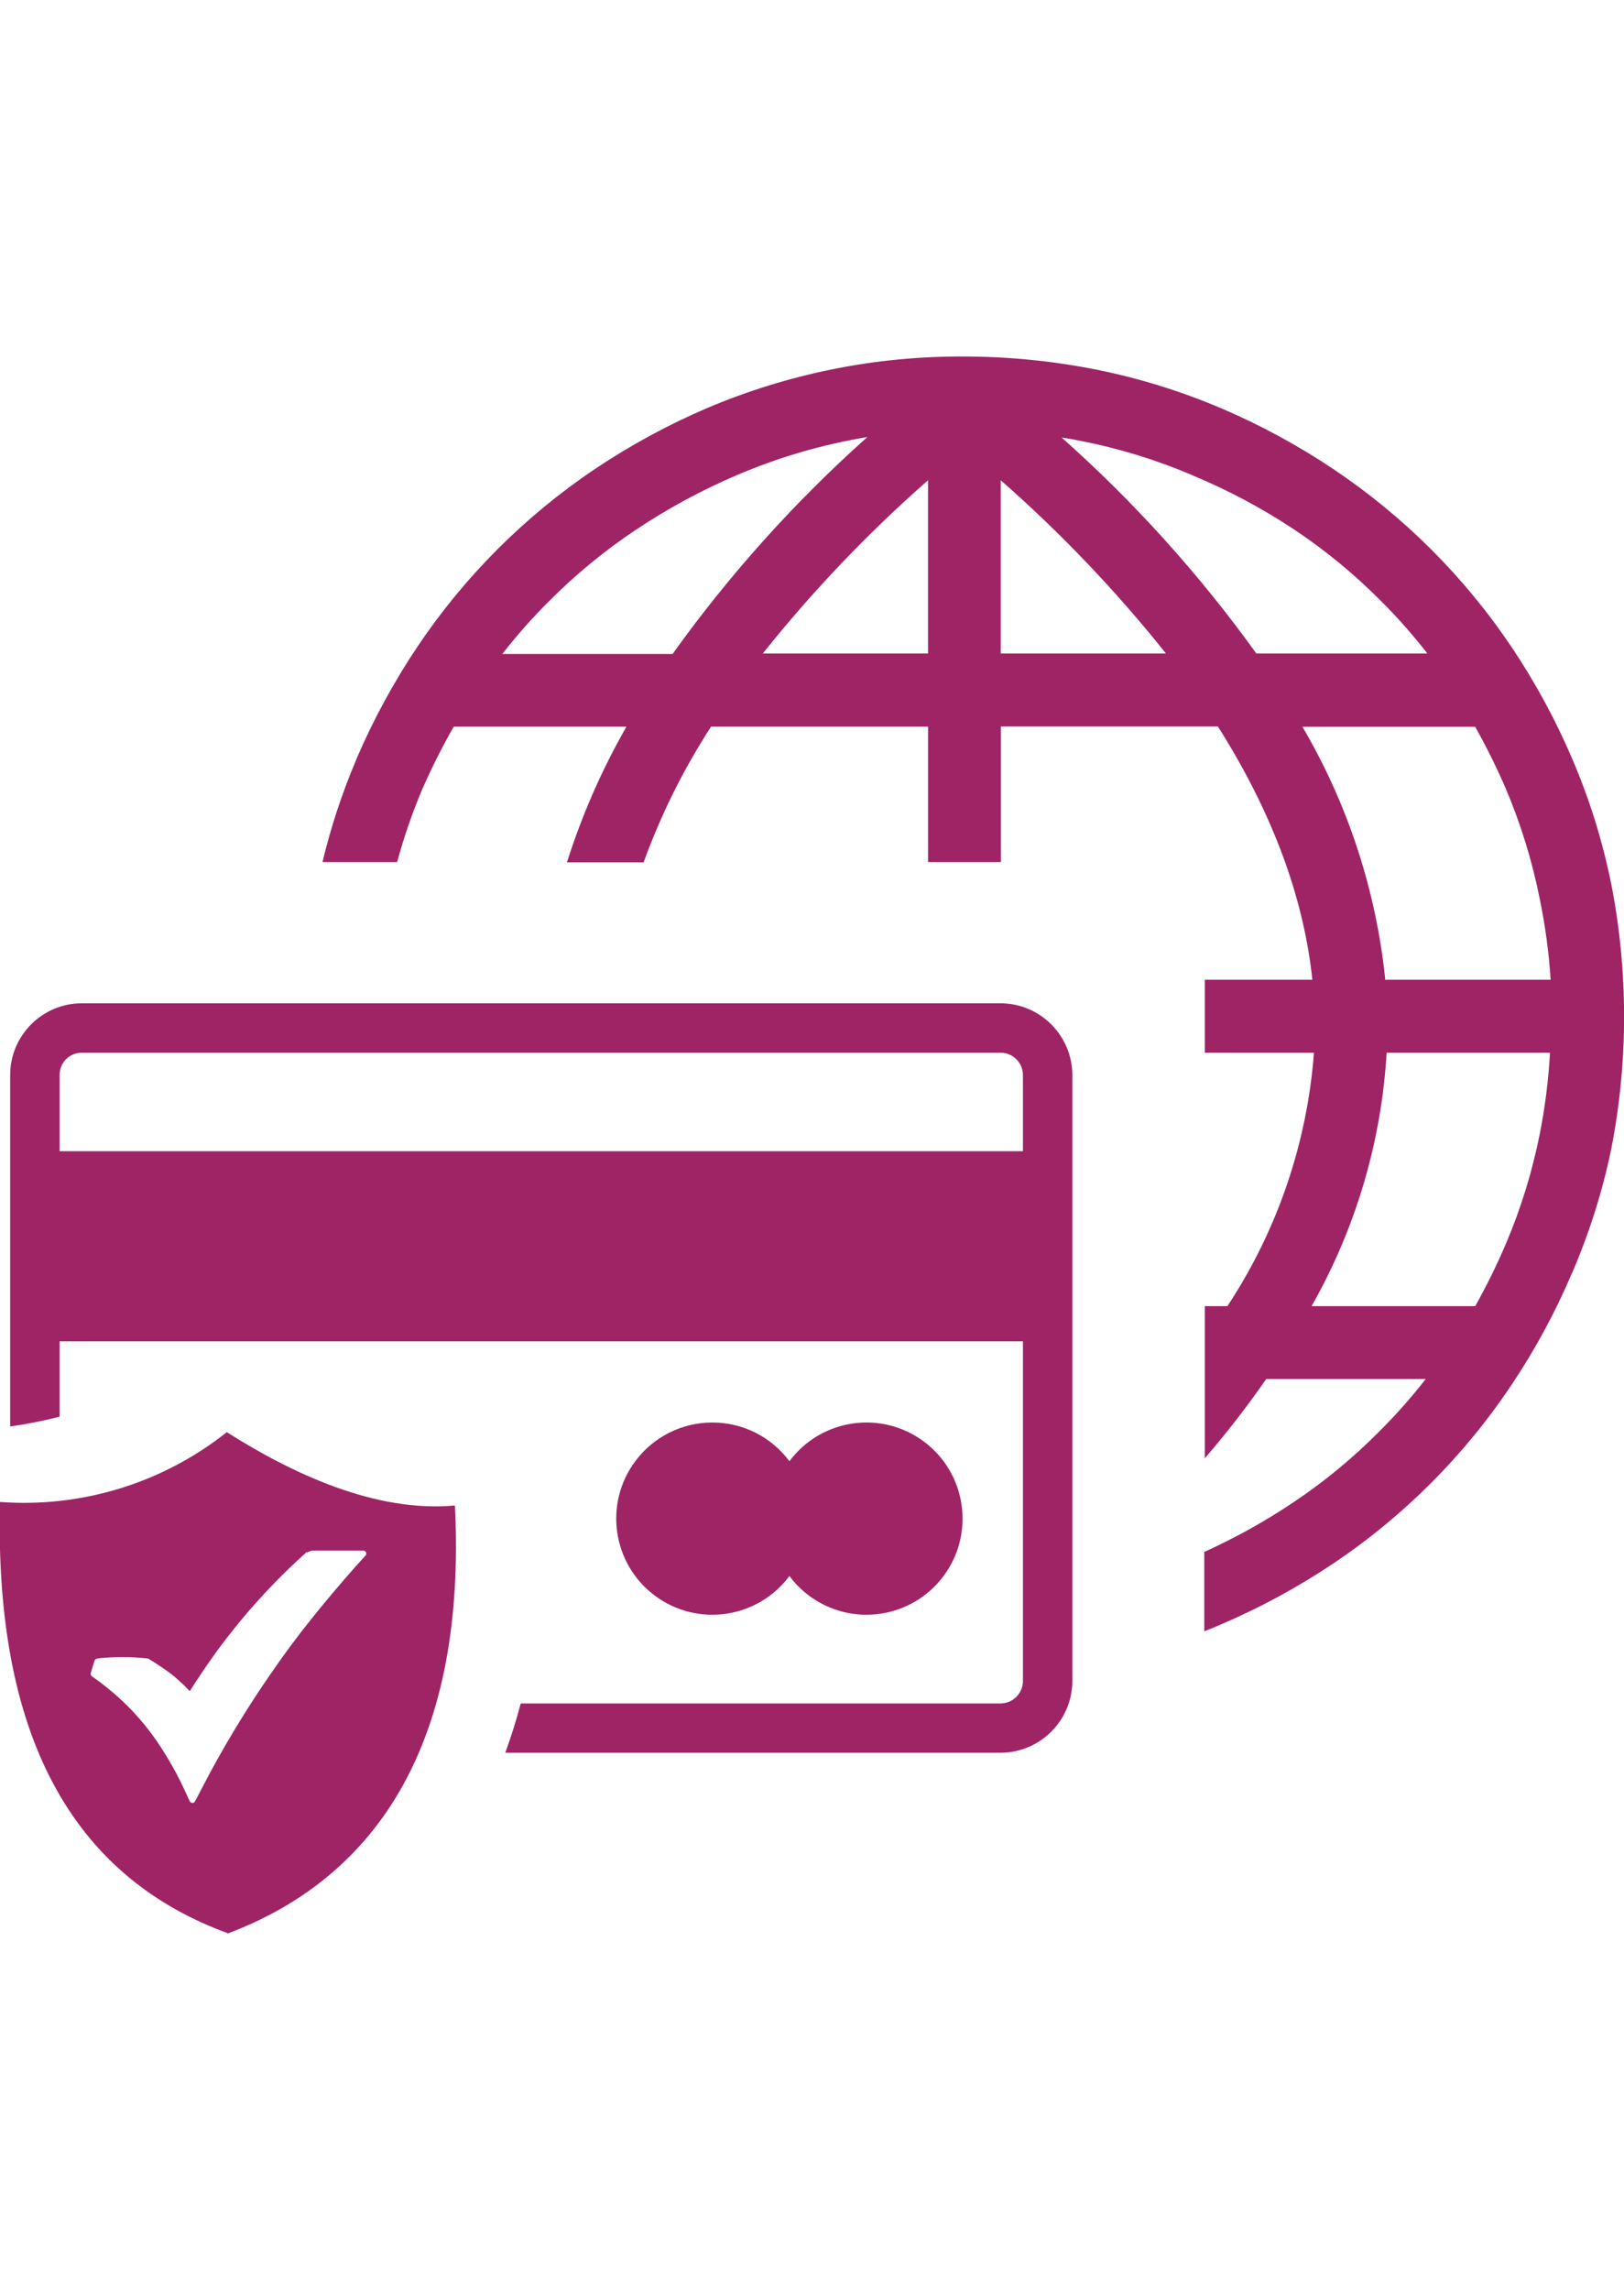 <svg xmlns="http://www.w3.org/2000/svg" xmlns:xlink="http://www.w3.org/1999/xlink" id="Layer_1" x="0px" y="0px" width="297.64px" height="419.529px" viewBox="0 0 297.64 419.529" xml:space="preserve"><title>online-secure-payment</title><path fill="#9F2466" d="M158.968,80.069c-8.279,1.369-16.364,3.736-24.076,7.048c-6.441,2.756-12.612,6.104-18.433,10.004 c-5.692,3.8-10.99,8.156-15.817,13.008l0,0c-3.062,3.043-5.926,6.279-8.574,9.688h31.198 C133.666,105.292,145.639,91.961,158.968,80.069z M14.994,183.811h168.415c7.234,0.04,13.089,5.895,13.128,13.129v111.058 c-0.039,7.233-5.894,13.089-13.128,13.128H92.601c1.066-2.906,2.01-5.91,2.834-9.034h87.974c1.074-0.016,2.101-0.45,2.858-1.212 c0.771-0.761,1.207-1.798,1.211-2.882v-62.251H10.924v13.807c-2.985,0.763-6.009,1.361-9.059,1.793V196.94 C1.878,189.695,7.749,183.824,14.994,183.811z M130.557,260.619c5.566-0.01,10.807,2.624,14.121,7.097 c5.806-7.803,16.837-9.421,24.64-3.615c7.802,5.806,9.42,16.838,3.615,24.64c-5.807,7.803-16.838,9.421-24.64,3.615 c-1.375-1.022-2.592-2.24-3.615-3.615c-5.806,7.803-16.837,9.421-24.64,3.615s-9.42-16.838-3.615-24.64 C119.748,263.249,124.988,260.617,130.557,260.619z M10.924,210.915h176.554V196.94c-0.014-2.242-1.827-4.057-4.069-4.069H14.994 c-2.234-0.014-4.056,1.786-4.069,4.021c0,0.016,0,0.032,0,0.049V210.915z M270.099,239.304h0.267 c2.046-3.646,3.897-7.397,5.547-11.239l0.146-0.339c2.706-6.406,4.76-13.068,6.128-19.887c0.978-4.939,1.609-9.941,1.89-14.969 h-29.938c-0.968,16.327-5.675,32.214-13.759,46.434H270.099z M261.597,252.65h-29.526c-3.497,5.039-7.257,9.89-11.263,14.533 v-27.879h4.142c9.153-13.876,14.613-29.858,15.865-46.434h-20.007v-13.371h19.717c-1.615-15.243-7.389-30.713-17.319-46.409h-39.772 v24.852h-13.346v-24.803h-39.773c-5.048,7.788-9.192,16.126-12.354,24.852h-14.049c2.738-8.648,6.392-16.979,10.9-24.852H83.154 c-2.078,3.628-3.961,7.363-5.644,11.19l-0.145,0.314c-1.822,4.325-3.351,8.769-4.578,13.298H59.102 c1.514-6.325,3.547-12.515,6.08-18.505l0.146-0.388c3.087-7.193,6.833-14.086,11.19-20.589c8.62-12.837,19.652-23.876,32.482-32.506 c6.5-4.362,13.393-8.108,20.588-11.19c14.936-6.337,31.01-9.552,47.232-9.447c8.135,0.018,16.246,0.829,24.223,2.423 c7.715,1.557,15.254,3.886,22.502,6.951l0.363,0.146c7.195,3.082,14.089,6.829,20.589,11.19 c12.848,8.625,23.896,19.665,32.53,32.506c4.358,6.498,8.098,13.392,11.166,20.589c3.151,7.366,5.537,15.036,7.121,22.89 c3.123,15.997,3.123,32.447,0,48.444c-1.596,7.719-3.965,15.258-7.072,22.502l-0.17,0.363c-3.063,7.2-6.803,14.094-11.166,20.589 c-8.625,12.855-19.675,23.905-32.53,32.53c-6.501,4.354-13.394,8.093-20.589,11.166c-1.018,0.437-2.034,0.872-3.076,1.26v-14.533 c5.656-2.561,11.093-5.582,16.253-9.035c5.698-3.8,10.997-8.166,15.817-13.031l0,0c3.063-3.043,5.926-6.279,8.574-9.688 L261.597,252.65z M254.016,179.499h30.181c-0.325-4.998-0.997-9.967-2.011-14.872c-1.384-6.938-3.478-13.716-6.249-20.226 c-1.662-3.84-3.521-7.591-5.571-11.238h-31.658c8.341,14.197,13.521,30.026,15.188,46.409L254.016,179.499z M139.809,119.72h30.278 V87.989C159.078,97.652,148.945,108.27,139.809,119.72z M183.409,119.72h30.278c-9.137-11.45-19.27-22.068-30.278-31.731V119.72z  M230.23,119.72h31.367c-2.648-3.41-5.512-6.646-8.574-9.689l0,0c-4.827-4.851-10.125-9.208-15.816-13.007 c-5.865-3.884-12.086-7.201-18.579-9.907l-0.315-0.145c-6.409-2.718-13.081-4.771-19.91-6.129c-1.26-0.242-2.422-0.484-3.826-0.678 c13.311,11.833,25.275,25.098,35.678,39.555H230.23z"></path><g>	<path fill="#9F2466" d="M83.372,275.83h-0.073c-14.509,1.308-29.769-5.861-41.734-13.443C29.808,271.719,14.97,276.285,0,275.176  c-1.114,45.077,14.824,69.179,41.807,79.037C69.735,343.652,85.503,318.486,83.372,275.83z M67.119,284.647  c0.006,0.148-0.057,0.292-0.169,0.388l-1.841,2.035c-2.858,3.229-5.579,6.459-8.163,9.688c-2.583,3.229-5.063,6.58-7.436,10.052  c-2.325,3.359-4.538,6.791-6.637,10.295c-2.107,3.488-4.094,7.072-5.959,10.682l-1.163,2.229c-0.127,0.266-0.445,0.377-0.711,0.25  c-0.005-0.002-0.01-0.005-0.016-0.008c-0.121-0.049-0.217-0.146-0.267-0.267l-1.042-2.276c-0.965-2.071-2.049-4.085-3.246-6.031  c-1.148-1.918-2.427-3.756-3.827-5.499c-1.389-1.724-2.903-3.343-4.529-4.844c-1.655-1.521-3.412-2.93-5.256-4.215  c-0.211-0.133-0.302-0.395-0.218-0.63l0.678-2.229c0.067-0.236,0.287-0.396,0.533-0.388l-0.097-0.024  c3.115-0.342,6.258-0.342,9.374,0c0.872,0.509,1.744,1.066,2.568,1.647c0.838,0.555,1.646,1.153,2.422,1.793l1.623,1.478  l1.042,1.065c1.405-2.229,2.858-4.36,4.312-6.419s3.343-4.481,5.063-6.564s3.827-4.433,5.837-6.516s4.045-4.045,6.152-5.935h0.146  l0.848-0.314h0.194h9.253c0.294,0,0.533,0.238,0.533,0.532C67.12,284.631,67.12,284.639,67.119,284.647z"></path></g></svg>